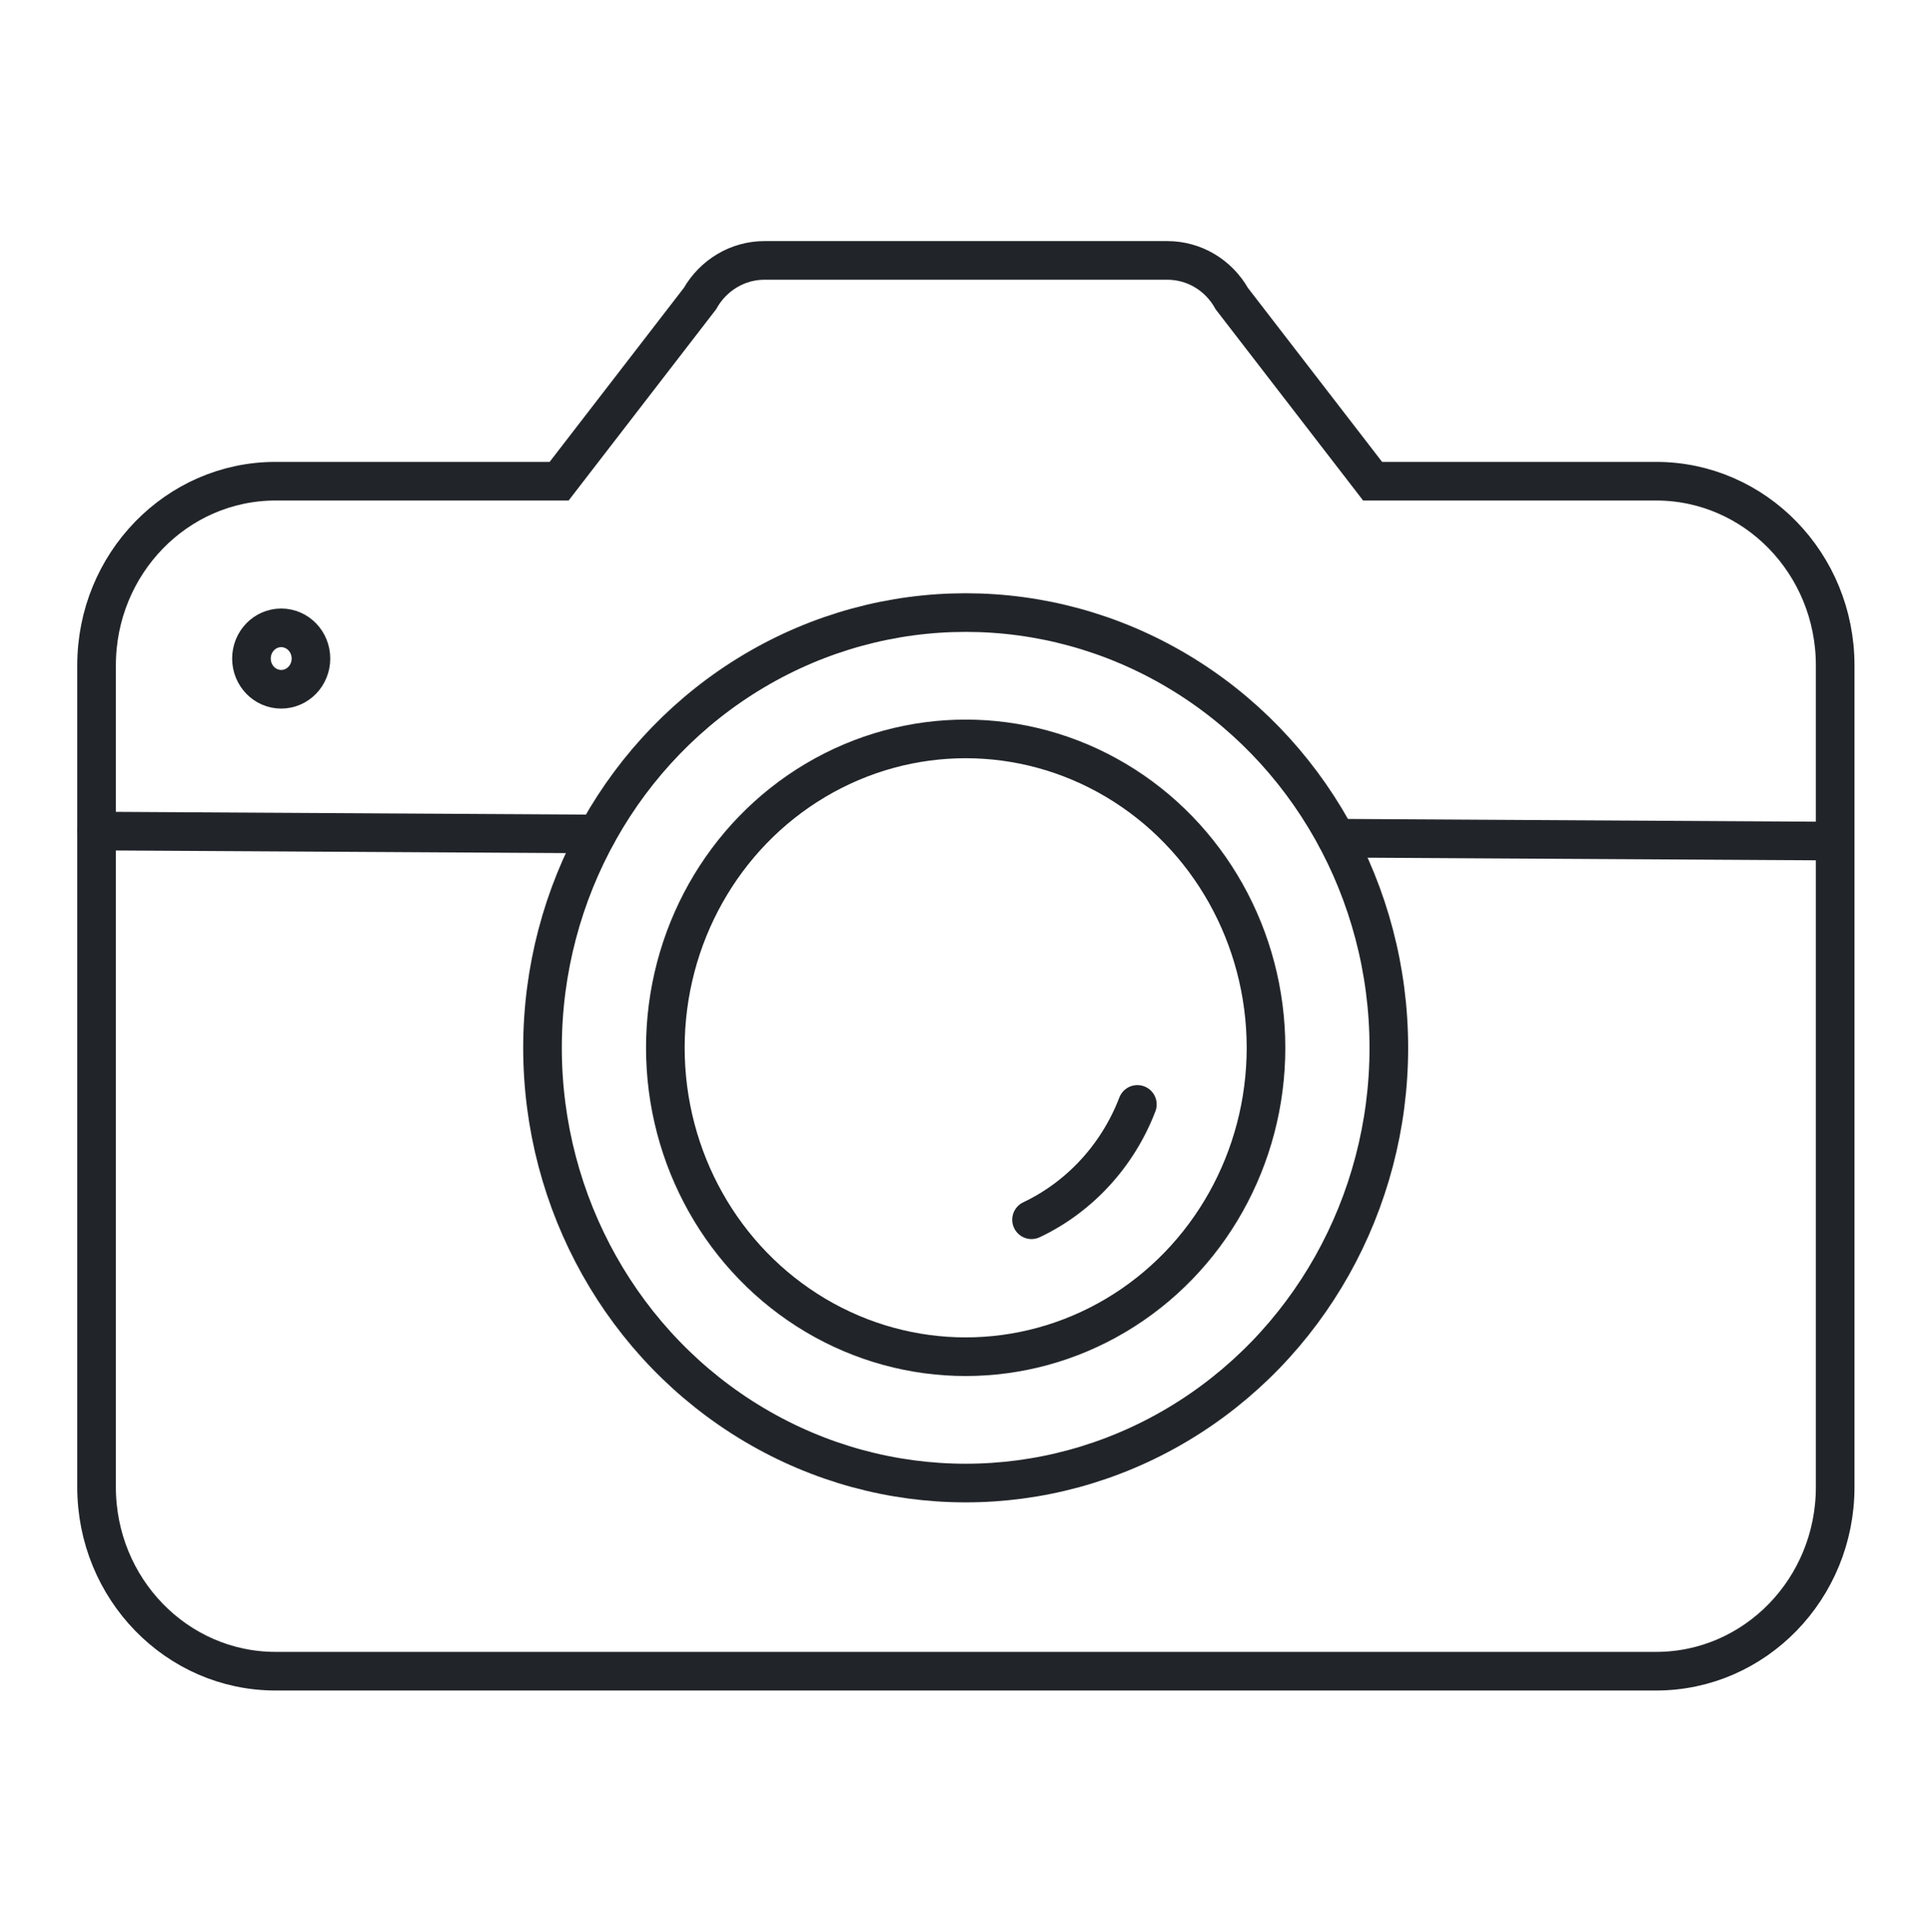<?xml version="1.0" encoding="UTF-8"?><svg xmlns="http://www.w3.org/2000/svg" viewBox="0 0 99.93 100"><defs><style>.c{fill:transparent;}.d{fill:transparent;stroke:#212529;stroke-linecap:round;stroke-miterlimit:10;stroke-width:2px;}</style></defs><g id="a"><rect class="c" width="100" height="100"/></g><g id="b"><g><path class="d" d="M25.5,86.51H14.27c-5.12,0-9.27-4.27-9.27-9.53V34.44c0-5.26,4.15-9.53,9.27-9.53h14.68l7.29-9.45c.69-1.22,1.96-1.98,3.34-1.98h20.86c1.38,0,2.65,.75,3.34,1.98l7.29,9.45h14.68c5.12,0,9.27,4.27,9.27,9.53v42.54c0,5.26-4.15,9.53-9.27,9.53H25.5Z"/><path class="d" d="M16.1,34.09c0,.88-.69,1.59-1.54,1.59s-1.54-.71-1.54-1.59,.69-1.59,1.54-1.59,1.54,.71,1.54,1.59Z"/><line class="d" x1="30.91" y1="43.17" x2="5" y2="43.02"/><line class="d" x1="95" y1="43.54" x2="69.21" y2="43.39"/><ellipse class="d" cx="50" cy="54.24" rx="21.91" ry="22.53"/><ellipse class="d" cx="50" cy="54.24" rx="15.55" ry="15.99"/><path class="d" d="M58.89,57.17c-1.01,2.64-2.99,4.79-5.48,5.97"/></g></g></svg>
